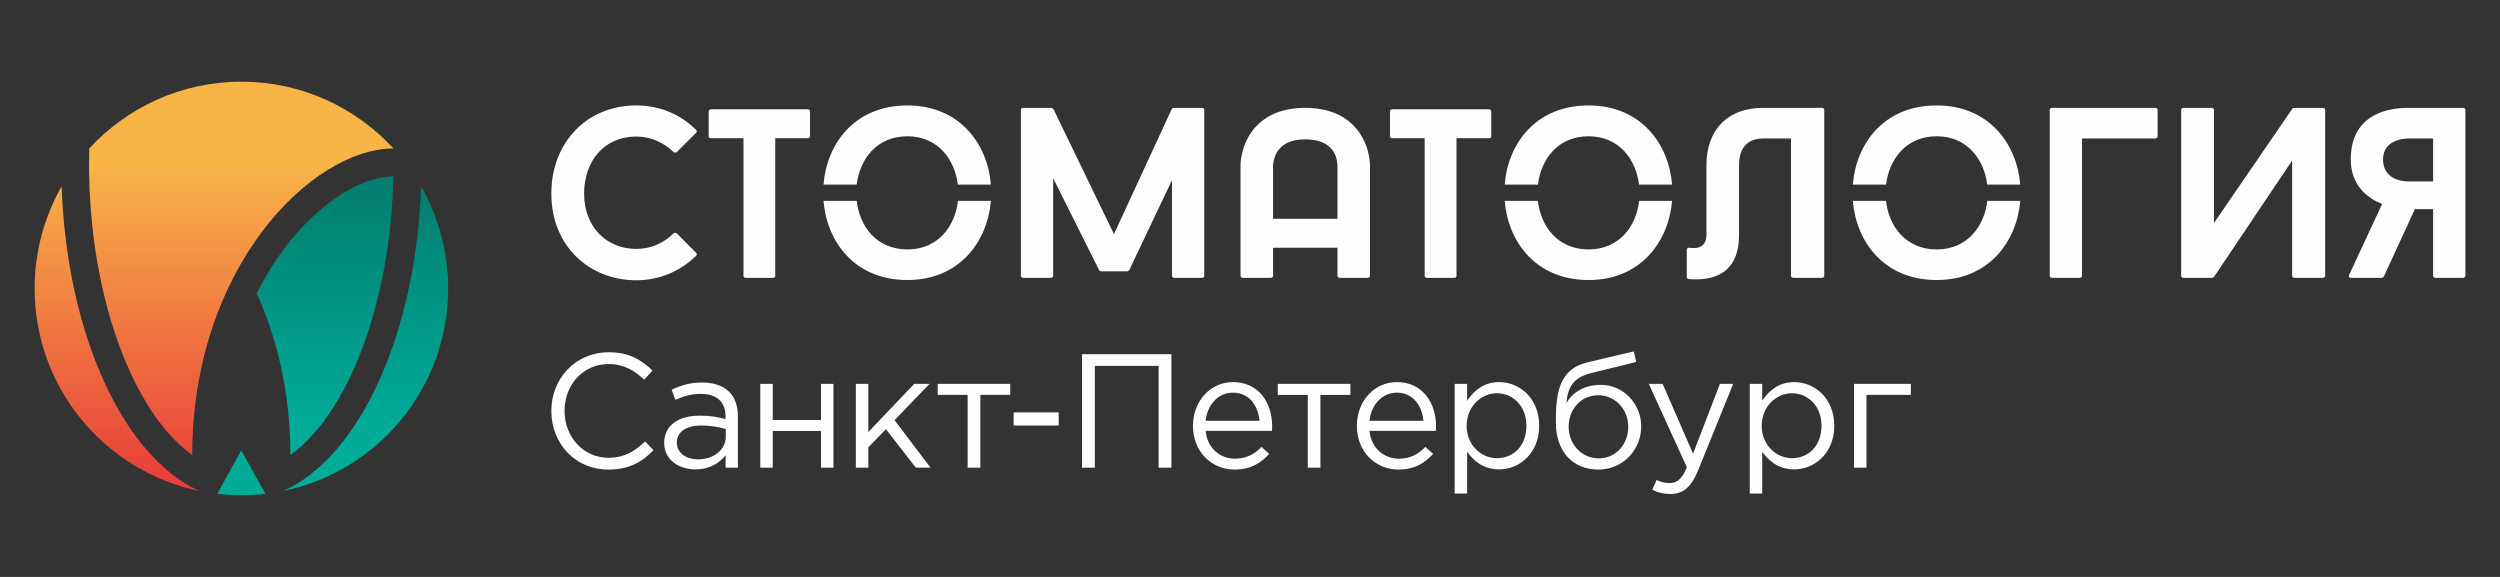 <?xml version="1.0" encoding="UTF-8"?> <!-- Creator: CorelDRAW 2020 (64-Bit) --> <svg xmlns="http://www.w3.org/2000/svg" xmlns:xlink="http://www.w3.org/1999/xlink" xmlns:xodm="http://www.corel.com/coreldraw/odm/2003" xml:space="preserve" width="299px" height="69px" style="shape-rendering:geometricPrecision; text-rendering:geometricPrecision; image-rendering:optimizeQuality; fill-rule:evenodd; clip-rule:evenodd" viewBox="0 0 299 69"><rect x="0" y="0" width="299" height="69" fill="#333333" stroke="none"/> <defs> <style type="text/css"> <![CDATA[ .fil0 {fill:#FEFEFE;fill-rule:nonzero} .fil3 {fill:#00AC98;fill-rule:nonzero} .fil1 {fill:url(#id0);fill-rule:nonzero} .fil2 {fill:url(#id1);fill-rule:nonzero} ]]> </style> <linearGradient id="id0" gradientUnits="userSpaceOnUse" x1="42.15" y1="58.73" x2="42.15" y2="21.1"> <stop offset="0" style="stop-opacity:1; stop-color:#00AC98"></stop> <stop offset="0.2" style="stop-opacity:1; stop-color:#00AC98"></stop> <stop offset="1" style="stop-opacity:1; stop-color:#027C6D"></stop> <stop offset="1" style="stop-opacity:1; stop-color:#027C6D"></stop> </linearGradient> <linearGradient id="id1" gradientUnits="userSpaceOnUse" x1="25.6" y1="9.77" x2="25.6" y2="58.73"> <stop offset="0" style="stop-opacity:1; stop-color:#F9B448"></stop> <stop offset="0.2" style="stop-opacity:1; stop-color:#F9B448"></stop> <stop offset="1" style="stop-opacity:1; stop-color:#E73B3A"></stop> <stop offset="1" style="stop-opacity:1; stop-color:#E73B3A"></stop> </linearGradient> </defs> <g id="Слой_x0020_1">  <path class="fil0" d="M65.94 49.14c0,-3.83 2.86,-7.01 6.86,-7.01 2.46,0 3.89,0.91 5.25,2.19l-1.01 1.08c-1.14,-1.08 -2.43,-1.86 -4.26,-1.86 -3.01,0 -5.26,2.45 -5.26,5.6 0,3.14 2.27,5.61 5.26,5.61 1.85,0 3.08,-0.72 4.38,-1.96l1 1.06c-1.41,1.44 -2.96,2.31 -5.42,2.31 -3.92,0 -6.8,-3.08 -6.8,-7.02zm13.5 3.84l0 0c0,-2.15 1.74,-3.27 4.28,-3.27 1.28,0 2.17,0.17 3.06,0.42l0 -0.31c0,-1.78 -1.09,-2.71 -2.96,-2.71 -1.19,0 -2.12,0.29 -3.05,0.72l-0.44 -1.22c1.1,-0.51 2.17,-0.86 3.64,-0.86 1.42,0 2.52,0.39 3.24,1.11 0.69,0.69 1.04,1.67 1.04,2.94l0 6.13 -1.47 0 0 -1.49c-0.7,0.89 -1.84,1.7 -3.61,1.7 -1.87,0 -3.73,-1.06 -3.73,-3.16zm7.36 -0.74l0 0 0 -0.92c-0.74,-0.22 -1.71,-0.43 -2.93,-0.43 -1.86,0 -2.92,0.81 -2.92,2.05 0,1.26 1.16,2 2.52,2 1.84,0 3.33,-1.11 3.33,-2.7zm4.13 -6.33l0 0 1.49 0 0 4.32 5.77 0 0 -4.32 1.49 0 0 10.02 -1.49 0 0 -4.38 -5.77 0 0 4.38 -1.49 0 0 -10.02zm11.43 0l0 0 1.49 0 0 5.77 5.49 -5.77 1.83 0 -4.18 4.34 4.3 5.68 -1.76 0 -3.57 -4.6 -2.11 2.17 0 2.43 -1.49 0 0 -10.02zm13.37 1.32l0 0 -3.58 0 0 -1.32 8.68 0 0 1.32 -3.58 0 0 8.7 -1.52 0 0 -8.7zm5.5 2.09l0 0 5.39 0 0 1.57 -5.39 0 0 -1.57zm8.18 -6.96l0 0 10.69 0 0 13.57 -1.53 0 0 -12.17 -7.63 0 0 12.17 -1.53 0 0 -13.57zm13.27 8.57l0 0c0,-2.91 2.03,-5.23 4.8,-5.23 2.97,0 4.67,2.36 4.67,5.3 0,0.14 0,0.3 -0.02,0.53l-7.94 0c0.21,2.11 1.76,3.33 3.52,3.33 1.38,0 2.35,-0.56 3.16,-1.41l0.93 0.83c-1.01,1.12 -2.23,1.88 -4.13,1.88 -2.75,0 -4.99,-2.11 -4.99,-5.23zm7.96 -0.6l0 0c-0.17,-1.82 -1.22,-3.37 -3.2,-3.37 -1.73,0 -3.04,1.43 -3.25,3.37l6.45 0zm5.77 -3.1l0 0 -3.59 0 0 -1.32 8.69 0 0 1.32 -3.59 0 0 8.7 -1.51 0 0 -8.7zm5.87 3.7l0 0c0,-2.91 2.03,-5.23 4.8,-5.23 2.97,0 4.67,2.36 4.67,5.3 0,0.14 0,0.3 -0.02,0.53l-7.94 0c0.21,2.11 1.76,3.33 3.52,3.33 1.38,0 2.35,-0.56 3.16,-1.41l0.93 0.83c-1.01,1.12 -2.23,1.88 -4.13,1.88 -2.74,0 -4.99,-2.11 -4.99,-5.23zm7.96 -0.6l0 0c-0.17,-1.82 -1.22,-3.37 -3.2,-3.37 -1.72,0 -3.04,1.43 -3.25,3.37l6.45 0zm3.74 -4.42l0 0 1.49 0 0 2.01c0.81,-1.2 1.99,-2.22 3.83,-2.22 2.41,0 4.79,1.89 4.79,5.23 0,3.27 -2.36,5.21 -4.79,5.21 -1.86,0 -3.06,-1.01 -3.83,-2.13l0 5.02 -1.49 0 0 -13.12zm8.58 5l0 0c0,-2.37 -1.63,-3.88 -3.53,-3.88 -1.86,0 -3.62,1.57 -3.62,3.9 0,2.32 1.76,3.87 3.62,3.87 1.94,0 3.53,-1.43 3.53,-3.89zm3.52 -0.39l0 0c0,-3.24 0.25,-6.33 3.74,-7.17l5.58 -1.32 0.29 1.26 -5.42 1.34c-2.08,0.52 -2.77,1.65 -2.93,3.57 0.7,-1.19 2.02,-2.17 4.15,-2.17 2.61,0 4.8,2.22 4.8,4.97 0,2.79 -2.17,5.16 -5.13,5.16 -3.04,0 -5.08,-2.15 -5.08,-5.64zm8.66 0.52l0 0c0,-2.09 -1.57,-3.77 -3.58,-3.77 -2.08,0 -3.55,1.68 -3.55,3.77 0,2.1 1.57,3.78 3.59,3.78 2.07,0 3.54,-1.68 3.54,-3.78zm2.88 7.54l0 0 0.51 -1.18c0.48,0.25 0.93,0.37 1.57,0.37 0.89,0 1.45,-0.47 2.05,-1.88l-4.55 -9.98 1.65 0 3.64 8.35 3.21 -8.35 1.59 0 -4.2 10.35c-0.85,2.07 -1.82,2.82 -3.33,2.82 -0.84,0 -1.46,-0.17 -2.14,-0.5zm11.65 -12.67l0 0 1.49 0 0 2.01c0.81,-1.2 2,-2.22 3.83,-2.22 2.41,0 4.79,1.89 4.79,5.23 0,3.27 -2.36,5.21 -4.79,5.21 -1.85,0 -3.06,-1.01 -3.83,-2.13l0 5.02 -1.49 0 0 -13.12zm8.58 5l0 0c0,-2.37 -1.63,-3.88 -3.53,-3.88 -1.86,0 -3.62,1.57 -3.62,3.9 0,2.32 1.76,3.87 3.62,3.87 1.94,0 3.53,-1.43 3.53,-3.89zm3.89 -5l0 0 6.8 0 0 1.32 -5.31 0 0 8.7 -1.49 0 0 -10.02z"></path> <path class="fil0" d="M80.55 27.91c0.11,-0.08 0.29,-0.08 0.4,0l2.3 2.33c0.11,0.09 0.11,0.26 0,0.35 -1.8,1.8 -4.33,2.93 -7.15,2.93 -5.57,0 -10.16,-4.04 -10.16,-10.37 0,-6.07 4.21,-10.54 10.16,-10.54 2.82,0 5.35,1.1 7.15,2.93 0.11,0.09 0.11,0.26 0,0.35l-2.3 2.29c-0.11,0.09 -0.29,0.09 -0.4,0 -1.16,-1.13 -2.73,-1.85 -4.45,-1.85 -3.89,0 -6.24,2.99 -6.24,6.82 0,4.1 2.79,6.62 6.24,6.62 1.72,0 3.29,-0.69 4.45,-1.86zm16.33 -11.58l0 0c0,0.11 -0.12,0.2 -0.29,0.2l-3.87 0 0 16.47c0,0.12 -0.08,0.23 -0.26,0.23l-3.28 0c-0.18,0 -0.26,-0.11 -0.26,-0.23l0 -16.47 -3.87 0c-0.17,0 -0.29,-0.09 -0.29,-0.2l0 -3.03c0,-0.11 0.12,-0.23 0.29,-0.23l11.54 0c0.17,0 0.29,0.12 0.29,0.23l0 3.03zm47.15 16.67l0 0c0,0.12 -0.11,0.23 -0.29,0.23l-3.28 0c-0.18,0 -0.29,-0.11 -0.29,-0.23l0 -11.45 -5.11 10.75c-0.04,0.06 -0.18,0.15 -0.27,0.15l-3.1 0c-0.09,0 -0.21,-0.09 -0.24,-0.15l-5.49 -10.98 0 11.68c0,0.12 -0.11,0.23 -0.29,0.23l-3.28 0c-0.17,0 -0.29,-0.11 -0.29,-0.23l0 -19.87c0,-0.12 0.12,-0.23 0.29,-0.23l3.34 0c0.09,0 0.23,0.09 0.26,0.14l7.24 14.96 6.91 -14.96c0.03,-0.05 0.17,-0.14 0.26,-0.14l3.34 0c0.18,0 0.29,0.11 0.29,0.23l0 19.87zm19.82 -13.25l0 0 0 13.25c0,0.12 -0.12,0.23 -0.29,0.23l-3.31 0c-0.18,0 -0.29,-0.11 -0.29,-0.23l0 -3.37 -7.7 0 0 3.37c0,0.12 -0.12,0.23 -0.29,0.23l-3.31 0c-0.18,0 -0.29,-0.11 -0.29,-0.23l0 -13.25c0,-0.17 0.02,-1.8 0.98,-3.45 0.91,-1.54 2.79,-3.4 6.74,-3.4 3.98,0 5.87,1.86 6.77,3.4 0.96,1.62 0.99,3.28 0.99,3.45zm-3.89 6.42l0 0 0 -6.39c0,-0.06 -0.03,-0.96 -0.47,-1.65 -0.64,-0.96 -1.71,-1.46 -3.4,-1.46 -1.65,0 -2.76,0.53 -3.37,1.54 -0.43,0.76 -0.46,1.54 -0.46,1.54l0 6.42 7.7 0zm18.39 -9.84l0 0c0,0.11 -0.12,0.2 -0.29,0.2l-3.86 0 0 16.47c0,0.12 -0.09,0.23 -0.26,0.23l-3.29 0c-0.17,0 -0.26,-0.11 -0.26,-0.23l0 -16.47 -3.86 0c-0.18,0 -0.29,-0.09 -0.29,-0.2l0 -3.03c0,-0.11 0.11,-0.23 0.29,-0.23l11.53 0c0.17,0 0.29,0.12 0.29,0.23l0 3.03zm23.39 13.53l0 0c0,-0.14 0.15,-0.26 0.32,-0.23 0.41,0.06 2.03,0.29 2.03,-1.57l0 -8.31c0,-4.24 2.56,-6.85 6.74,-6.85l7.06 0c0.18,0 0.29,0.11 0.29,0.23l0 19.87c0,0.12 -0.11,0.23 -0.29,0.23l-3.39 0c-0.18,0 -0.3,-0.11 -0.3,-0.23l0 -16.44 -3.25 0c-1.95,0 -2.96,1.1 -2.96,3.19l0 8.31c0,1.71 -0.32,5.75 -5.99,5.32 -0.14,0 -0.26,-0.12 -0.26,-0.24l0 -3.28zm47.27 3.14l0 0c0,0.12 -0.11,0.23 -0.29,0.23l-3.28 0c-0.18,0 -0.29,-0.11 -0.29,-0.23l0 -19.87c0,-0.12 0.11,-0.23 0.29,-0.23l12.31 0c0.18,0 0.3,0.11 0.3,0.23l0 3.2c0,0.11 -0.12,0.23 -0.3,0.23l-8.74 0 0 16.44zm11.86 -19.87l0 0c0,-0.12 0.11,-0.23 0.26,-0.23l3.37 0c0.17,0 0.29,0.11 0.29,0.23l0 13.54c2.96,-4.3 6.42,-9.36 9.38,-13.68 0.03,-0.06 0.18,-0.09 0.23,-0.09l3.4 0c0.18,0 0.29,0.11 0.29,0.23l0 19.87c0,0.12 -0.11,0.23 -0.29,0.23l-3.36 0c-0.18,0 -0.3,-0.11 -0.3,-0.23l0 -13.8 -9.35 13.92c-0.03,0.05 -0.17,0.11 -0.23,0.11l-3.43 0c-0.15,0 -0.26,-0.11 -0.26,-0.23l0 -19.87zm24.23 19.96l0 0c-0.03,0.05 -0.18,0.14 -0.26,0.14l-3.63 0c-0.24,0 -0.35,-0.14 -0.27,-0.32l3.96 -8.51c-1.78,-0.73 -3.75,-2.24 -3.75,-5.34 0,-5.99 5.49,-6.16 6.88,-6.16l6.54 0c0.17,0 0.29,0.11 0.29,0.23l0 19.87c0,0.12 -0.12,0.23 -0.29,0.23l-3.29 0c-0.17,0 -0.28,-0.11 -0.28,-0.23l0 -7.99 -2.18 0 -3.72 8.08zm5.9 -16.53l0 0 -2.97 0c-0.69,0 -3.02,0.26 -3.02,2.5 0,2.23 2.01,2.64 3.02,2.64l2.97 0 0 -5.14zm-107.06 5.52l0 0c0.36,-3.03 2.37,-5.78 6.06,-5.78 3.63,0 5.66,2.75 6.03,5.78l3.95 0c-0.38,-4.86 -3.73,-9.47 -9.98,-9.47 -6.35,0 -9.66,4.61 -10.04,9.47l3.98 0zm-81.48 0l0 0c0.37,-3.03 2.38,-5.78 6.07,-5.78 3.63,0 5.66,2.75 6.03,5.78l3.95 0c-0.39,-4.86 -3.74,-9.47 -9.98,-9.47 -6.35,0 -9.66,4.61 -10.04,9.47l3.97 0zm123.11 0l0 0c0.37,-3.03 2.38,-5.78 6.06,-5.78 3.64,0 5.67,2.75 6.04,5.78l3.95 0c-0.39,-4.86 -3.74,-9.47 -9.99,-9.47 -6.35,0 -9.65,4.61 -10.03,9.47l3.97 0zm-111 1.94l0 0c-0.34,3.03 -2.37,5.81 -6.04,5.81 -3.72,0 -5.73,-2.78 -6.07,-5.81l-3.97 0c0.39,4.86 3.7,9.47 10.04,9.47 6.23,0 9.58,-4.61 9.98,-9.47l-3.94 0zm123.11 0l0 0c-0.35,3.03 -2.38,5.81 -6.05,5.81 -3.71,0 -5.73,-2.78 -6.07,-5.81l-3.96 0c0.39,4.86 3.7,9.47 10.03,9.47 6.24,0 9.59,-4.61 9.99,-9.47l-3.94 0zm-41.64 0l0 0c-0.34,3.03 -2.37,5.81 -6.04,5.81 -3.72,0 -5.73,-2.78 -6.07,-5.81l-3.97 0c0.39,4.86 3.7,9.47 10.04,9.47 6.23,0 9.58,-4.61 9.98,-9.47l-3.94 0z"></path> <path class="fil1" d="M53.6 34.5c0,11.95 -8.48,21.92 -19.75,24.23 9.05,-4 15.89,-18.63 16.52,-36.44 2.05,3.61 3.23,7.77 3.23,12.21zm-19.6 -4.78l0 0c-1.24,1.66 -2.34,3.45 -3.3,5.35 2.45,5.42 4.03,11.94 4.03,19.35 6.87,-4.92 12,-18.11 12.32,-33.32 -4,0 -9.12,3.39 -13.05,8.62z"></path> <path class="fil2" d="M23.89 58.73c-11.27,-2.31 -19.75,-12.28 -19.75,-24.23 0,-4.44 1.18,-8.6 3.23,-12.21 0.63,17.81 7.47,32.44 16.52,36.44zm23.17 -40.97l0 0c-4.52,-4.91 -10.99,-7.99 -18.19,-7.99 -7.2,0 -13.68,3.08 -18.2,7.99 -0.01,0.61 -0.02,1.22 -0.02,1.83 0,15.85 5.24,29.75 12.34,34.83 0,-22.32 14.22,-36.66 24.07,-36.66z"></path> <path class="fil3" d="M25.98 59.06c0.95,0.11 1.91,0.17 2.89,0.17 0.97,0 1.93,-0.06 2.87,-0.17l-2.88 -5.19 -2.88 5.19z"></path> </g> </svg> 